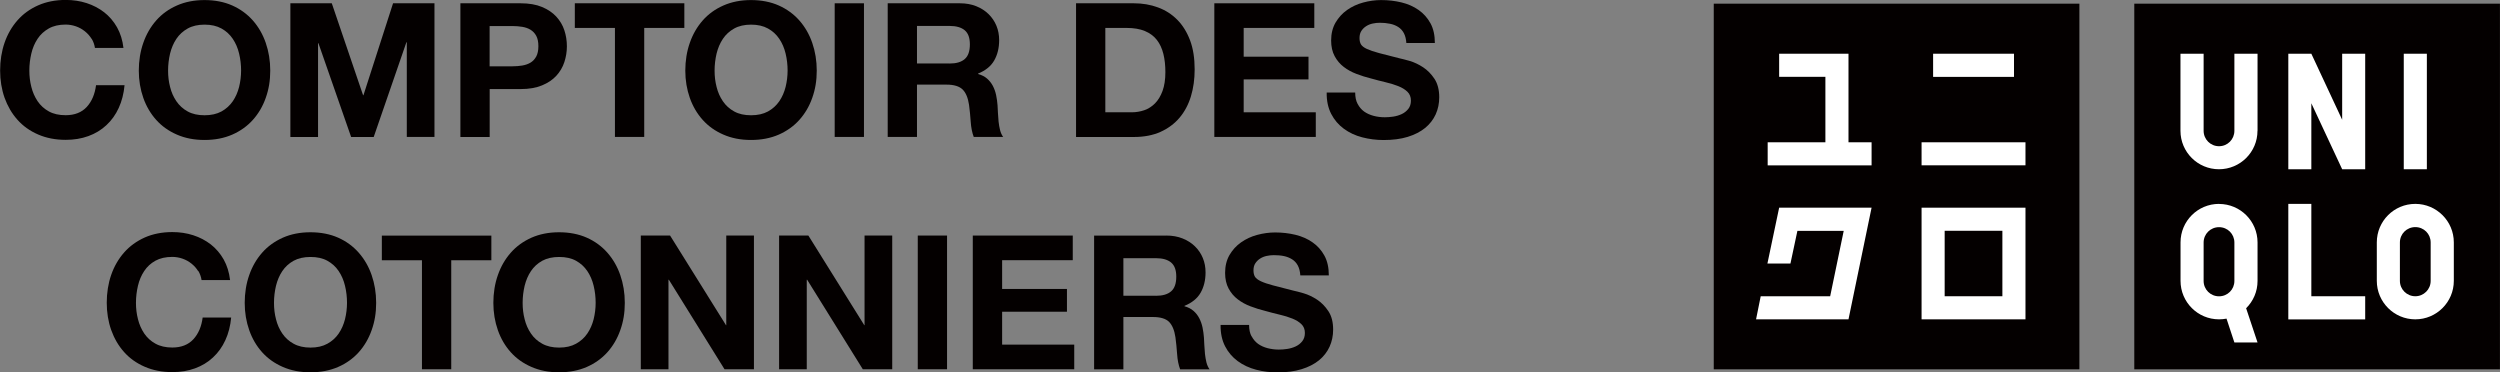<?xml version="1.0" encoding="UTF-8"?>
<svg id="_レイヤー_2" data-name="レイヤー 2" xmlns="http://www.w3.org/2000/svg" viewBox="0 0 387.6 57.72">
  <rect x="0" y="0" width="387.6" height="57.72" fill="#808080" stroke="none"/>
  <defs>
    <style>
      .cls-1 {
        fill: #fff;
      }

      .cls-1, .cls-2 {
        stroke-width: 0px;
      }

      .cls-2 {
        fill: #040000;
      }
    </style>
  </defs>
  <g id="_レイヤー_1-2" data-name="レイヤー 1">
    <g>
      <g>
        <g>
          <path class="cls-2" d="m14.19,6.01c-.27-.44-.61-.82-1.02-1.15s-.87-.59-1.38-.77c-.51-.18-1.05-.28-1.61-.28-1.03,0-1.9.2-2.61.6s-1.3.93-1.74,1.6c-.45.67-.77,1.43-.97,2.28-.2.85-.31,1.73-.31,2.64s.1,1.72.31,2.54c.2.82.53,1.56.97,2.22.45.66,1.03,1.19,1.74,1.58.72.4,1.59.59,2.61.59,1.39,0,2.48-.43,3.27-1.28.78-.85,1.26-1.98,1.44-3.37h4.42c-.12,1.3-.42,2.47-.9,3.52-.48,1.05-1.12,1.94-1.92,2.68-.79.74-1.72,1.3-2.79,1.69-1.07.39-2.24.58-3.51.58-1.59,0-3.02-.28-4.28-.83-1.27-.55-2.34-1.31-3.2-2.28-.87-.97-1.53-2.11-2-3.41-.46-1.31-.69-2.72-.69-4.23s.23-2.99.69-4.31c.46-1.33,1.13-2.48,2-3.47.87-.99,1.94-1.76,3.2-2.32,1.27-.56,2.7-.84,4.28-.84,1.14,0,2.22.16,3.24.49,1.02.33,1.93.81,2.73,1.43.8.63,1.47,1.41,1.99,2.33.52.93.85,1.99.99,3.19h-4.42c-.08-.52-.25-1-.52-1.44Z"/>
          <path class="cls-2" d="m22.22,6.64c.46-1.33,1.13-2.48,2-3.47.87-.99,1.94-1.76,3.21-2.32,1.27-.56,2.7-.84,4.28-.84s3.04.28,4.3.84c1.26.56,2.32,1.34,3.19,2.32.87.99,1.54,2.14,2,3.47.46,1.33.7,2.77.7,4.31s-.23,2.92-.7,4.23c-.46,1.31-1.13,2.44-2,3.41-.87.97-1.94,1.73-3.19,2.28-1.26.55-2.69.83-4.3.83s-3.02-.28-4.28-.83c-1.27-.55-2.34-1.31-3.21-2.28-.87-.97-1.54-2.11-2-3.41-.46-1.31-.7-2.72-.7-4.23s.23-2.99.7-4.31Zm4.15,6.84c.2.82.53,1.56.98,2.22.45.66,1.03,1.19,1.75,1.58.72.4,1.59.59,2.62.59s1.9-.2,2.62-.59c.72-.4,1.3-.93,1.75-1.58.45-.66.77-1.4.98-2.22.2-.82.31-1.67.31-2.54s-.1-1.79-.31-2.64c-.2-.85-.53-1.61-.98-2.28-.45-.67-1.03-1.2-1.75-1.6-.72-.4-1.59-.6-2.62-.6s-1.9.2-2.62.6-1.3.93-1.75,1.6c-.45.67-.77,1.43-.98,2.28-.2.85-.31,1.73-.31,2.64s.1,1.72.31,2.54Z"/>
          <path class="cls-2" d="m51.44.51l4.85,14.25h.06L60.94.51h6.42v20.72h-4.29V6.55h-.06l-5.07,14.69h-3.5l-5.07-14.54h-.06v14.54h-4.29V.51h6.42Z"/>
          <path class="cls-2" d="m80.72.51c1.3,0,2.4.19,3.31.57.91.38,1.65.88,2.22,1.5.57.62.99,1.33,1.25,2.12s.39,1.62.39,2.47-.13,1.65-.39,2.45c-.26.8-.68,1.51-1.25,2.13-.57.62-1.31,1.12-2.22,1.49-.91.38-2.02.57-3.31.57h-4.8v7.43h-4.54V.51h9.35Zm-1.26,9.77c.52,0,1.03-.04,1.51-.12.48-.08.91-.23,1.28-.45.37-.22.66-.54.89-.95.22-.41.33-.94.33-1.6s-.11-1.2-.33-1.6c-.22-.41-.52-.72-.89-.95-.37-.22-.79-.37-1.28-.45-.48-.08-.99-.12-1.51-.12h-3.55v6.24h3.55Z"/>
          <path class="cls-2" d="m89.12,4.33V.51h16.98v3.82h-6.22v16.9h-4.54V4.33h-6.22Z"/>
        </g>
        <g>
          <path class="cls-2" d="m30.72,42.03c-.27-.44-.61-.82-1.02-1.15s-.87-.59-1.38-.77c-.51-.18-1.05-.28-1.61-.28-1.03,0-1.9.2-2.61.59-.72.4-1.3.93-1.74,1.6-.45.67-.77,1.43-.97,2.28-.2.85-.31,1.73-.31,2.64s.1,1.72.31,2.54c.2.82.53,1.56.97,2.22.45.66,1.03,1.19,1.74,1.58.72.4,1.59.6,2.61.6,1.39,0,2.48-.43,3.27-1.28.78-.85,1.26-1.97,1.44-3.37h4.42c-.12,1.3-.42,2.47-.9,3.51-.48,1.05-1.12,1.94-1.92,2.68-.79.74-1.72,1.3-2.79,1.69-1.07.39-2.24.58-3.51.58-1.59,0-3.02-.28-4.28-.83-1.27-.55-2.34-1.31-3.2-2.28-.87-.97-1.53-2.11-2-3.42-.46-1.31-.69-2.72-.69-4.23s.23-2.99.69-4.31c.46-1.33,1.13-2.48,2-3.47.87-.99,1.94-1.76,3.2-2.33,1.27-.56,2.7-.84,4.28-.84,1.14,0,2.22.16,3.24.49,1.02.33,1.93.81,2.73,1.43.8.63,1.47,1.41,1.99,2.33.52.93.85,1.99.99,3.19h-4.42c-.08-.52-.25-1-.52-1.44Z"/>
          <path class="cls-2" d="m38.64,42.65c.46-1.33,1.13-2.48,2-3.47.87-.99,1.94-1.76,3.21-2.33,1.27-.56,2.7-.84,4.28-.84s3.04.28,4.3.84c1.26.56,2.32,1.34,3.19,2.33.87.99,1.54,2.14,2,3.47.46,1.33.7,2.76.7,4.31s-.23,2.92-.7,4.23c-.46,1.31-1.13,2.45-2,3.42-.87.97-1.94,1.73-3.19,2.28-1.26.55-2.69.83-4.3.83s-3.02-.28-4.28-.83c-1.27-.55-2.34-1.31-3.21-2.28-.87-.97-1.54-2.11-2-3.42-.46-1.31-.7-2.72-.7-4.23s.23-2.99.7-4.31Zm4.15,6.84c.2.82.53,1.56.98,2.22.45.66,1.03,1.19,1.75,1.58.72.4,1.59.6,2.62.6s1.9-.2,2.62-.6c.72-.4,1.3-.92,1.75-1.58.45-.66.77-1.4.98-2.22.2-.82.31-1.67.31-2.54s-.1-1.79-.31-2.64c-.2-.85-.53-1.61-.98-2.28-.45-.67-1.03-1.2-1.75-1.6-.72-.4-1.59-.59-2.62-.59s-1.9.2-2.62.59c-.72.4-1.3.93-1.75,1.6-.45.67-.77,1.43-.98,2.28-.2.85-.31,1.73-.31,2.64s.1,1.72.31,2.54Z"/>
          <path class="cls-2" d="m59.2,40.35v-3.82h16.98v3.82h-6.22v16.9h-4.54v-16.9h-6.22Z"/>
          <path class="cls-2" d="m77.19,42.65c.46-1.33,1.13-2.48,2-3.47.87-.99,1.94-1.76,3.21-2.33,1.27-.56,2.7-.84,4.28-.84s3.04.28,4.3.84c1.26.56,2.32,1.34,3.19,2.33.87.99,1.54,2.14,2,3.47.46,1.33.7,2.76.7,4.31s-.23,2.92-.7,4.23c-.46,1.31-1.13,2.45-2,3.42-.87.97-1.94,1.73-3.19,2.28-1.26.55-2.69.83-4.3.83s-3.02-.28-4.28-.83c-1.27-.55-2.34-1.31-3.21-2.28-.87-.97-1.54-2.11-2-3.42-.46-1.31-.7-2.72-.7-4.23s.23-2.99.7-4.31Zm4.15,6.84c.2.82.53,1.56.98,2.22.45.66,1.03,1.19,1.75,1.58.72.4,1.59.6,2.62.6s1.9-.2,2.62-.6c.72-.4,1.3-.92,1.75-1.58.45-.66.77-1.4.98-2.22.2-.82.31-1.67.31-2.54s-.1-1.79-.31-2.64c-.2-.85-.53-1.61-.98-2.28-.45-.67-1.03-1.2-1.75-1.6-.72-.4-1.59-.59-2.62-.59s-1.9.2-2.62.59c-.72.4-1.3.93-1.75,1.6-.45.67-.77,1.43-.98,2.28-.2.85-.31,1.73-.31,2.64s.1,1.72.31,2.54Z"/>
          <path class="cls-2" d="m103.89,36.52l8.67,13.9h.04v-13.9h4.29v20.73h-4.56l-8.63-13.88h-.06v13.88h-4.29v-20.73h4.54Z"/>
          <path class="cls-2" d="m125.33,36.52l8.67,13.9h.04v-13.9h4.29v20.73h-4.56l-8.63-13.88h-.06v13.88h-4.29v-20.73h4.54Z"/>
          <path class="cls-2" d="m146.83,36.52v20.73h-4.54v-20.73h4.54Z"/>
          <path class="cls-2" d="m166.32,36.52v3.82h-10.95v4.46h10.05v3.53h-10.05v5.1h11.18v3.82h-15.73v-20.73h15.5Z"/>
          <path class="cls-2" d="m180.83,36.52c.93,0,1.77.15,2.52.45.75.3,1.39.71,1.92,1.23.53.52.94,1.12,1.22,1.81.28.68.42,1.42.42,2.22,0,1.22-.26,2.27-.77,3.16-.51.89-1.35,1.56-2.5,2.03v.06c.56.15,1.02.39,1.39.71.37.32.67.7.9,1.14.23.44.4.92.51,1.44.11.53.18,1.05.22,1.57.02.33.04.72.06,1.17.02.45.05.9.1,1.37.05.46.13.91.23,1.32.11.42.27.77.48,1.06h-4.56c-.25-.66-.41-1.44-.47-2.36-.06-.91-.15-1.78-.26-2.61-.16-1.09-.49-1.88-.99-2.39-.51-.5-1.34-.75-2.49-.75h-4.59v8.11h-4.54v-20.73h11.2Zm-1.62,9.34c1.05,0,1.84-.23,2.37-.7.53-.46.79-1.22.79-2.26s-.26-1.73-.79-2.19c-.53-.45-1.32-.68-2.37-.68h-5.04v5.82h5.04Z"/>
          <path class="cls-2" d="m194.05,52.13c.25.48.59.88,1,1.18.42.3.91.52,1.47.67.56.14,1.14.22,1.74.22.41,0,.84-.03,1.31-.1.46-.07.9-.2,1.31-.39.41-.19.75-.46,1.02-.8s.41-.77.41-1.29c0-.56-.18-1.02-.54-1.36-.36-.35-.83-.64-1.41-.87-.58-.23-1.24-.44-1.98-.61-.74-.17-1.48-.37-2.24-.58-.78-.19-1.53-.43-2.27-.71-.74-.28-1.4-.64-1.98-1.09-.58-.44-1.05-1-1.41-1.67-.36-.67-.54-1.48-.54-2.42,0-1.06.23-1.99.68-2.77.46-.78,1.05-1.44,1.79-1.96.74-.52,1.57-.91,2.5-1.16.93-.25,1.86-.38,2.79-.38,1.09,0,2.13.12,3.13.36,1,.24,1.89.63,2.66,1.17.78.54,1.39,1.23,1.85,2.07.46.84.68,1.86.68,3.06h-4.42c-.04-.62-.17-1.13-.39-1.54-.22-.41-.52-.73-.89-.96-.37-.23-.79-.4-1.27-.5-.48-.1-1-.14-1.56-.14-.37,0-.74.04-1.11.12-.37.08-.7.21-1.01.41-.3.19-.55.44-.74.73-.2.29-.29.66-.29,1.1,0,.41.08.74.23.99.16.25.46.48.92.7.45.21,1.09.43,1.89.64.8.21,1.86.48,3.15.81.39.08.93.22,1.61.42s1.37.53,2.05.97c.68.45,1.26,1.04,1.76,1.79.5.75.74,1.7.74,2.86,0,.95-.18,1.83-.55,2.65-.37.81-.92,1.52-1.64,2.11-.73.59-1.63,1.05-2.7,1.38-1.07.33-2.32.5-3.73.5-1.14,0-2.25-.14-3.32-.42-1.07-.28-2.02-.72-2.85-1.33-.82-.6-1.48-1.37-1.96-2.3-.48-.93-.72-2.04-.7-3.31h4.42c0,.7.12,1.29.38,1.77Z"/>
        </g>
        <g>
          <path class="cls-2" d="m106.95,6.64c.46-1.33,1.13-2.48,2-3.47.87-.99,1.94-1.76,3.21-2.32,1.27-.56,2.7-.84,4.28-.84s3.04.28,4.3.84c1.26.56,2.32,1.34,3.19,2.32.87.99,1.54,2.14,2,3.47.46,1.33.7,2.77.7,4.31s-.23,2.92-.7,4.23c-.46,1.31-1.13,2.44-2,3.41-.87.97-1.94,1.73-3.19,2.28-1.26.55-2.69.83-4.3.83s-3.02-.28-4.28-.83c-1.27-.55-2.34-1.31-3.21-2.28-.87-.97-1.54-2.11-2-3.41-.46-1.31-.7-2.72-.7-4.23s.23-2.99.7-4.31Zm4.15,6.84c.2.82.53,1.56.98,2.22.45.66,1.03,1.19,1.75,1.58.72.4,1.59.59,2.62.59s1.9-.2,2.62-.59c.72-.4,1.3-.93,1.75-1.58.45-.66.77-1.4.98-2.22.2-.82.31-1.67.31-2.54s-.1-1.79-.31-2.64c-.2-.85-.53-1.61-.98-2.28-.45-.67-1.03-1.2-1.75-1.6-.72-.4-1.59-.6-2.62-.6s-1.9.2-2.62.6c-.72.4-1.3.93-1.75,1.6-.45.67-.77,1.43-.98,2.28-.2.85-.31,1.73-.31,2.64s.1,1.72.31,2.54Z"/>
          <path class="cls-2" d="m133.95.51v20.72h-4.54V.51h4.54Z"/>
          <path class="cls-2" d="m148.83.51c.93,0,1.77.15,2.52.45.75.3,1.39.71,1.92,1.23.53.52.94,1.13,1.22,1.81.28.68.42,1.42.42,2.22,0,1.22-.26,2.27-.77,3.16-.51.89-1.35,1.56-2.5,2.03v.06c.56.16,1.03.39,1.39.71.37.32.67.7.9,1.13.23.44.4.92.51,1.44.11.52.18,1.05.22,1.57.02.33.04.72.06,1.16.02.45.05.9.1,1.37.05.47.13.91.23,1.32.11.42.27.77.48,1.06h-4.56c-.25-.66-.41-1.44-.47-2.35-.06-.91-.15-1.78-.26-2.62-.16-1.09-.49-1.88-.99-2.38-.51-.5-1.34-.76-2.49-.76h-4.59v8.11h-4.54V.51h11.2Zm-1.62,9.34c1.05,0,1.84-.23,2.37-.7.53-.46.79-1.22.79-2.26s-.26-1.73-.79-2.19c-.53-.45-1.32-.68-2.37-.68h-5.04v5.82h5.04Z"/>
        </g>
        <g>
          <path class="cls-2" d="m175.79.51c1.34,0,2.58.21,3.74.64,1.15.42,2.15,1.06,3,1.92.84.85,1.5,1.92,1.98,3.19.48,1.28.71,2.78.71,4.5,0,1.51-.19,2.9-.58,4.18-.39,1.28-.98,2.38-1.76,3.31-.79.93-1.77,1.66-2.94,2.19-1.17.53-2.56.8-4.15.8h-8.96V.51h8.96Zm-.32,16.9c.66,0,1.31-.11,1.93-.32s1.18-.57,1.67-1.06c.49-.49.88-1.14,1.17-1.93.29-.8.44-1.76.44-2.91,0-1.05-.1-1.99-.31-2.83-.21-.84-.54-1.57-1.01-2.17-.47-.6-1.09-1.06-1.86-1.38-.77-.32-1.72-.48-2.85-.48h-3.28v13.08h4.1Z"/>
          <path class="cls-2" d="m203.77.51v3.82h-10.95v4.46h10.05v3.52h-10.05v5.1h11.18v3.82h-15.73V.51h15.5Z"/>
          <path class="cls-2" d="m210.49,16.11c.25.48.59.88,1,1.18.42.3.91.52,1.47.67s1.14.22,1.74.22c.41,0,.84-.03,1.31-.1.46-.07.9-.2,1.31-.39.41-.19.74-.46,1.02-.8.27-.34.41-.77.41-1.29,0-.56-.18-1.02-.54-1.37-.36-.35-.83-.64-1.41-.87-.58-.23-1.24-.44-1.98-.61-.74-.17-1.48-.37-2.24-.58-.78-.19-1.53-.43-2.27-.71-.74-.28-1.4-.64-1.98-1.09-.58-.44-1.05-1-1.41-1.67-.36-.67-.54-1.48-.54-2.42,0-1.06.23-1.99.68-2.77.46-.78,1.05-1.44,1.79-1.96.74-.52,1.57-.91,2.5-1.16.93-.25,1.86-.38,2.79-.38,1.09,0,2.13.12,3.13.36,1,.24,1.89.63,2.66,1.17s1.39,1.23,1.85,2.07c.46.84.68,1.86.68,3.06h-4.42c-.04-.62-.17-1.13-.39-1.54-.22-.41-.52-.73-.89-.96-.37-.23-.79-.4-1.27-.49-.48-.1-1-.15-1.56-.15-.37,0-.74.04-1.11.12-.37.08-.7.21-1.01.41-.3.19-.55.44-.74.73-.19.29-.29.66-.29,1.11,0,.41.08.74.23.99.16.25.46.49.92.7.46.21,1.09.43,1.89.64.8.21,1.86.49,3.16.81.39.08.92.22,1.61.42.69.2,1.37.53,2.05.97.68.45,1.26,1.04,1.76,1.79.49.75.74,1.7.74,2.86,0,.95-.18,1.83-.55,2.65-.37.81-.92,1.52-1.64,2.11-.73.59-1.63,1.05-2.7,1.38s-2.32.49-3.73.49c-1.14,0-2.25-.14-3.32-.42-1.08-.28-2.02-.72-2.85-1.33-.82-.6-1.48-1.37-1.96-2.3-.48-.93-.72-2.03-.7-3.31h4.42c0,.7.12,1.29.38,1.77Z"/>
        </g>
      </g>
      <g>
        <rect class="cls-2" x="330.9" y=".57" width="56.69" height="56.69"/>
        <rect class="cls-1" x="372.68" y="8.33" width="3.58" height="17.91"/>
        <path class="cls-1" d="m350,20.28c0,3.29-2.67,5.96-5.97,5.96s-5.97-2.67-5.97-5.96v-11.95h3.59v11.95c0,1.32,1.06,2.39,2.39,2.39s2.38-1.07,2.38-2.39v-11.95h3.59v11.95Z"/>
        <polygon class="cls-1" points="366.7 49.52 354.78 49.52 354.78 31.61 358.35 31.61 358.35 45.93 366.7 45.93 366.7 49.52"/>
        <polygon class="cls-1" points="366.7 26.24 363.13 26.24 358.35 16.01 358.35 26.24 354.78 26.24 354.78 8.33 358.35 8.33 363.13 18.57 363.13 8.33 366.7 8.33 366.7 26.24"/>
        <path class="cls-1" d="m344.04,31.61c-3.3,0-5.97,2.67-5.97,5.97v5.96c0,3.3,2.67,5.97,5.97,5.97.39,0,.78-.04,1.16-.11l1.22,3.7h3.59l-1.77-5.31c1.1-1.09,1.77-2.58,1.77-4.24v-5.96c0-3.3-2.67-5.97-5.97-5.97m2.38,11.94c0,1.32-1.05,2.38-2.38,2.38s-2.39-1.06-2.39-2.38v-5.96c0-1.32,1.06-2.38,2.39-2.38s2.38,1.06,2.38,2.38v5.96Z"/>
        <path class="cls-1" d="m374.47,31.61c-3.3,0-5.97,2.67-5.97,5.97v5.96c0,3.3,2.68,5.97,5.97,5.97s5.97-2.67,5.97-5.97v-5.96c0-3.3-2.68-5.97-5.97-5.97m2.38,11.94c0,1.32-1.07,2.38-2.38,2.38s-2.39-1.06-2.39-2.38v-5.96c0-1.32,1.06-2.38,2.39-2.38s2.38,1.06,2.38,2.38v5.96Z"/>
        <rect class="cls-2" x="265.7" y=".57" width="56.69" height="56.69"/>
        <rect class="cls-1" x="297.92" y="22.06" width="16.11" height="3.57"/>
        <rect class="cls-1" x="299.71" y="8.33" width="12.54" height="3.59"/>
        <polygon class="cls-1" points="286.59 8.33 275.84 8.33 275.84 11.91 283.01 11.91 283.01 22.06 274.06 22.06 274.06 25.64 290.17 25.64 290.17 22.06 286.59 22.06 286.59 8.33"/>
        <path class="cls-1" d="m297.92,32.2h0v17.31h16.11v-17.31h-16.11Zm12.53,13.73h-8.95v-10.15h8.95v10.15Z"/>
        <polygon class="cls-1" points="275.84 32.2 274.02 40.86 277.59 40.86 278.67 35.79 285.85 35.79 283.75 45.93 272.98 45.93 272.26 49.51 286.59 49.51 290.17 32.2 275.84 32.2"/>
      </g>
    </g>
  </g>
</svg>